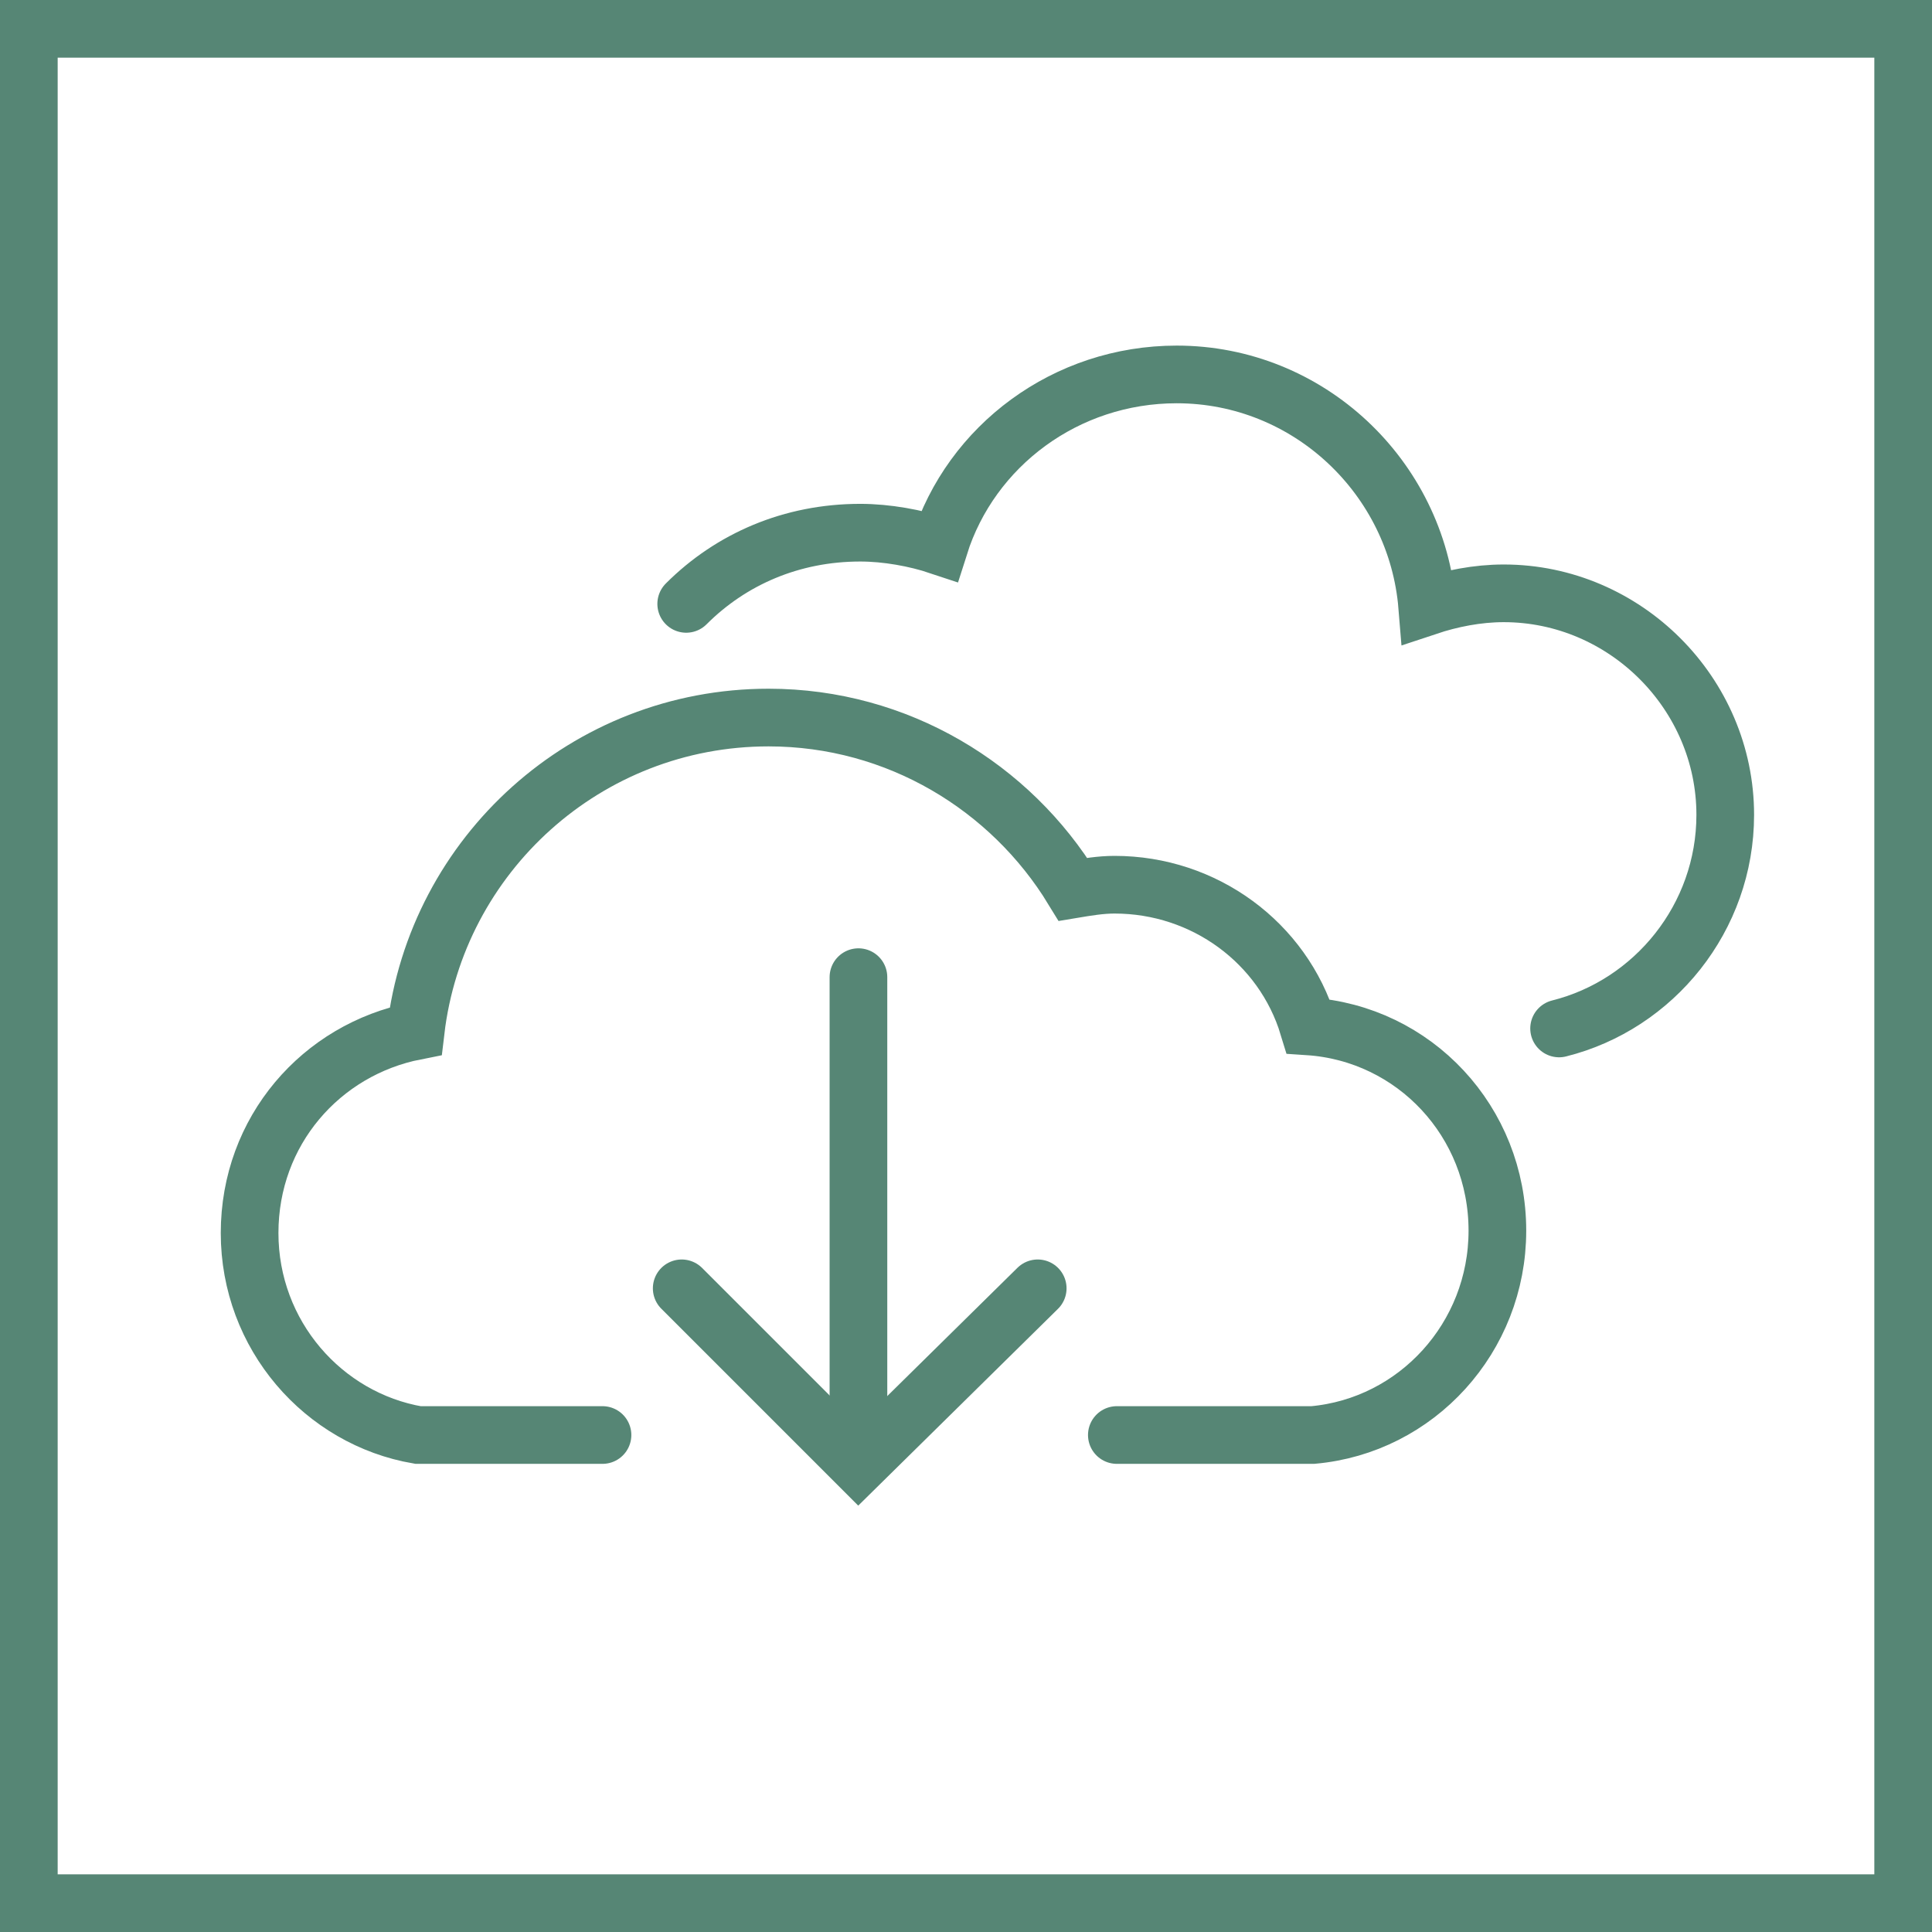 <?xml version="1.0" encoding="UTF-8"?>
<svg xmlns="http://www.w3.org/2000/svg" width="67" height="67" viewBox="0 0 67 67" fill="none">
  <path d="M35.987 44.678L29.768 50.805L23.641 44.678" stroke="#568675" stroke-width="2" stroke-miterlimit="10" stroke-linecap="round"></path>
  <path d="M29.77 33.887V50.531" stroke="#568675" stroke-width="2" stroke-miterlimit="10" stroke-linecap="round"></path>
  <path d="M38.731 49.765H45.529C49.129 49.443 51.928 46.383 51.928 42.679C51.928 38.895 49.049 35.835 45.37 35.593C44.49 32.694 41.77 30.681 38.651 30.681C38.171 30.681 37.691 30.762 37.211 30.842C35.051 27.299 31.132 24.884 26.653 24.884C20.334 24.884 15.135 29.635 14.415 35.754C11.136 36.398 8.656 39.217 8.656 42.76C8.656 46.303 11.216 49.202 14.495 49.765H20.894" stroke="#568675" stroke-width="2" stroke-miterlimit="10" stroke-linecap="round"></path>
  <path d="M54.068 35.666C57.36 34.843 59.83 31.825 59.83 28.258C59.83 24.051 56.354 20.576 52.148 20.576C51.233 20.576 50.318 20.759 49.495 21.033C49.13 16.552 45.38 12.985 40.807 12.985C36.966 12.985 33.674 15.455 32.576 18.93C31.753 18.655 30.747 18.473 29.833 18.473C27.455 18.473 25.352 19.387 23.797 20.942" stroke="#568675" stroke-width="2" stroke-miterlimit="10" stroke-linecap="round"></path>
  <rect x="1" y="1" width="65" height="65" stroke="#568675" stroke-width="2"></rect>
</svg>
